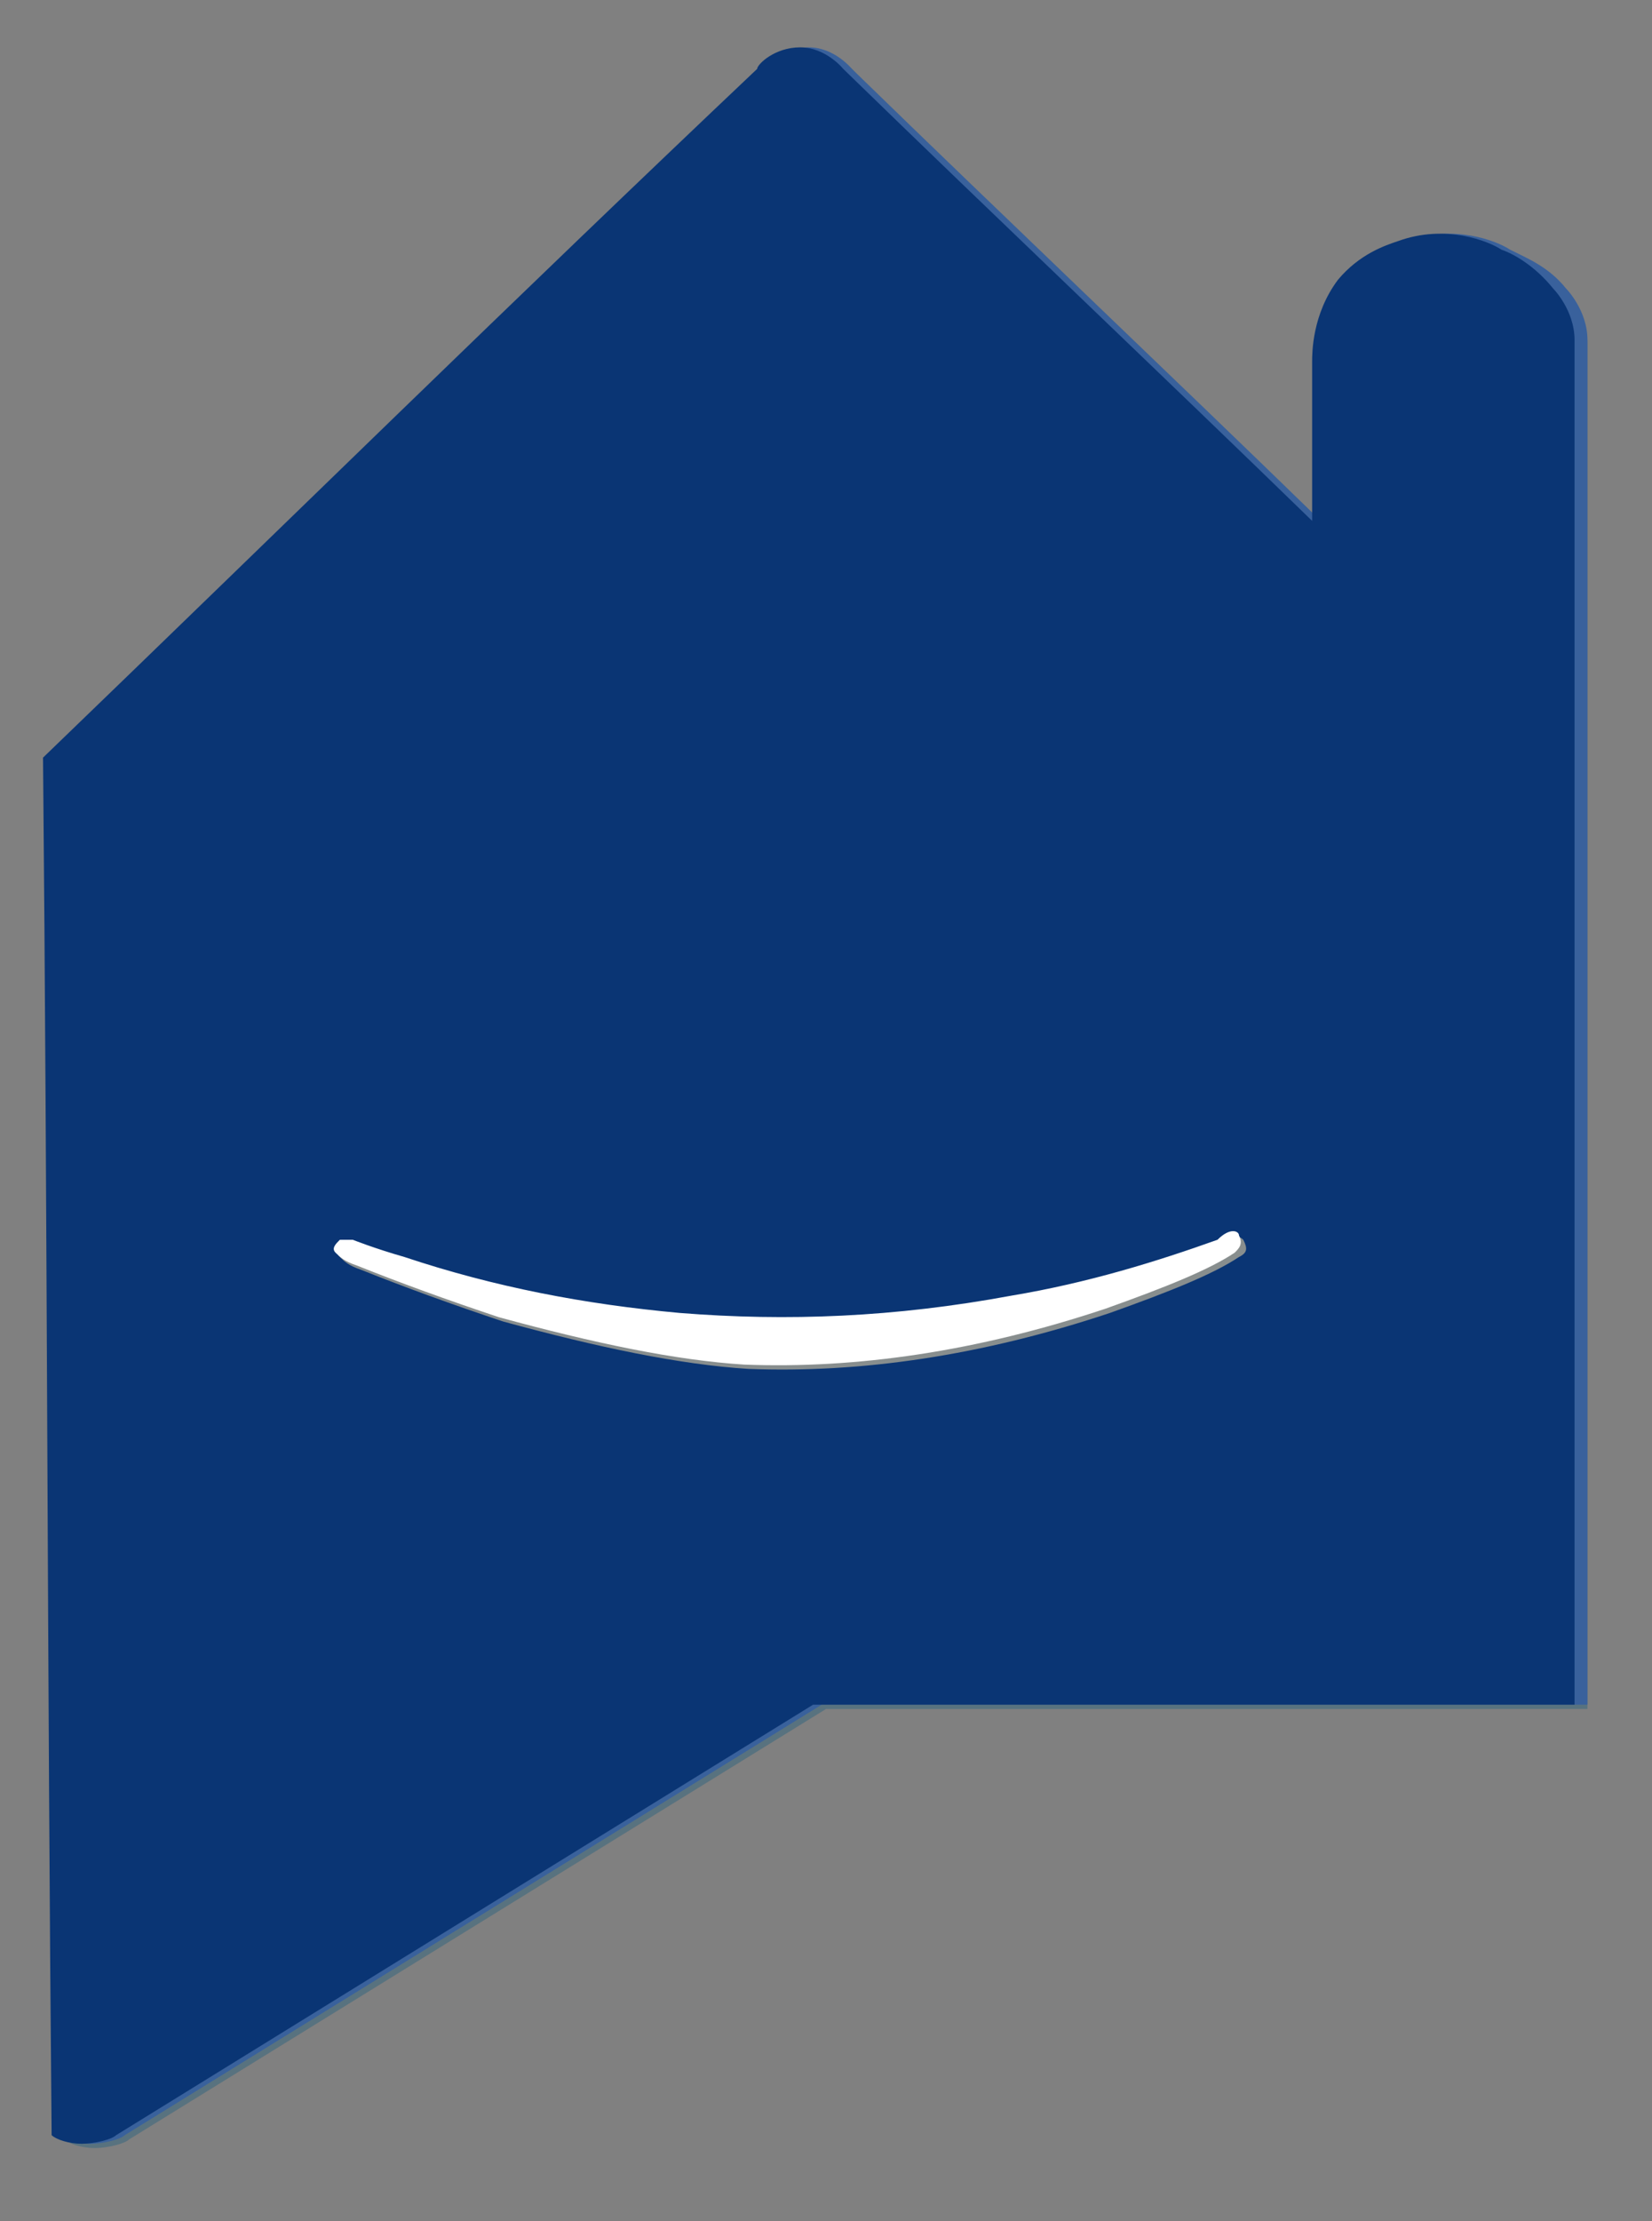 <?xml version="1.0" encoding="utf-8"?>
<!-- Generator: Adobe Illustrator 27.0.1, SVG Export Plug-In . SVG Version: 6.00 Build 0)  -->
<svg version="1.1" id="Calque_2_00000144299099022317143770000004932224101145826493_"
	 xmlns="http://www.w3.org/2000/svg" xmlns:xlink="http://www.w3.org/1999/xlink" x="0px" y="0px" viewBox="0 0 38.4 51.6"
	 style="enable-background:new 0 0 38.4 51.6;" xml:space="preserve">
<rect x="0" y="0" width="38.4" height="51.6" fill="#808080" stroke="none"/>
<style type="text/css">
	.st0{fill:#58727F;}
	.st1{fill:#39619C;}
	.st2{fill:#0A3574;}
	.st3{enable-background:new    ;}
	.st4{fill:#888E8E;}
	.st5{fill:#FFFFFF;}
</style>
<path class="st0" d="M1.5,49.7C1.4,39,1.4,28.4,1.3,17.7c5.5-5.3,11-10.7,16.6-16c0-0.1,0.4-0.5,1-0.5s1,0.5,1,0.5
	c3.6,3.5,7.3,7,10.9,10.5V8.5c0-0.2,0-1.1,0.6-1.9c0.5-0.6,1.1-0.8,1.4-0.9c1.1-0.4,2.1,0,2.4,0.2C35.5,6,36,6.3,36.4,6.8
	c0,0,0.5,0.5,0.5,1.2c0,10.6,0,21.1,0,31.7H19.2L3,49.7c-0.1,0.1-0.5,0.2-0.8,0.2S1.6,49.8,1.5,49.7z"/>
<path class="st1" d="M1.4,49.6C1.3,39,1.3,28.3,1.2,17.6c5.5-5.3,11-10.7,16.6-16c0-0.1,0.4-0.5,1-0.5s1,0.5,1,0.5
	c3.6,3.5,7.3,7,10.9,10.5V8.4c0-0.2,0-1.1,0.6-1.9c0.5-0.6,1.1-0.8,1.4-0.9c1.1-0.4,2.1,0,2.4,0.2C35.5,6,36,6.2,36.4,6.7
	c0,0,0.5,0.5,0.5,1.2c0,10.6,0,21.1,0,31.7H19.1l-16.2,10c-0.1,0.1-0.5,0.2-0.8,0.2S1.5,49.7,1.4,49.6z"/>
<path class="st2" d="M1.2,49.6C1.1,38.9,1.1,28.2,1,17.6c5.5-5.3,11-10.7,16.6-16c0-0.1,0.4-0.5,1-0.5s1,0.5,1,0.5
	c3.6,3.5,7.3,7,10.9,10.5V8.4c0-0.2,0-1.1,0.6-1.9c0.5-0.6,1.1-0.8,1.4-0.9c1.1-0.4,2.1,0,2.4,0.2c0.3,0.1,0.8,0.4,1.2,0.9
	c0,0,0.5,0.5,0.5,1.2c0,10.6,0,21.1,0,31.7H18.9l-16.2,10c-0.1,0.1-0.5,0.2-0.8,0.2C1.6,49.8,1.3,49.7,1.2,49.6z"/>
<g class="st3">
	<path class="st4" d="M28.9,28.8c0.1,0.2,0.1,0.3-0.1,0.4c-0.6,0.4-1.6,0.8-3,1.3c-3,1-5.8,1.4-8.4,1.3c-1.6-0.1-3.5-0.5-5.7-1.1
		c-1.2-0.4-2.3-0.8-3.3-1.2c-0.3-0.1-0.4-0.2-0.5-0.3c-0.1-0.1,0-0.2,0.1-0.3c0.1,0,0.2,0,0.3,0c0,0,0.5,0.2,1.2,0.4
		c2.1,0.7,4.2,1.1,6.4,1.3c2.5,0.2,5,0.1,7.7-0.4c1.8-0.3,3.4-0.8,4.8-1.3C28.7,28.7,28.8,28.7,28.9,28.8z"/>
</g>
<g class="st3">
	<path class="st5" d="M28.8,28.7c0.1,0.2,0,0.3-0.1,0.4c-0.6,0.4-1.6,0.8-3,1.3c-3,1-5.8,1.4-8.4,1.3c-1.6-0.1-3.5-0.5-5.7-1.1
		c-1.2-0.4-2.3-0.8-3.3-1.2c-0.3-0.1-0.4-0.2-0.5-0.3c-0.1-0.1,0-0.2,0.1-0.3c0.1,0,0.2,0,0.3,0c0,0,0.5,0.2,1.2,0.4
		c2.1,0.7,4.2,1.1,6.4,1.3c2.5,0.2,5,0.1,7.7-0.4c1.8-0.3,3.4-0.8,4.8-1.3C28.6,28.5,28.8,28.6,28.8,28.7z"/>
</g>
</svg>
